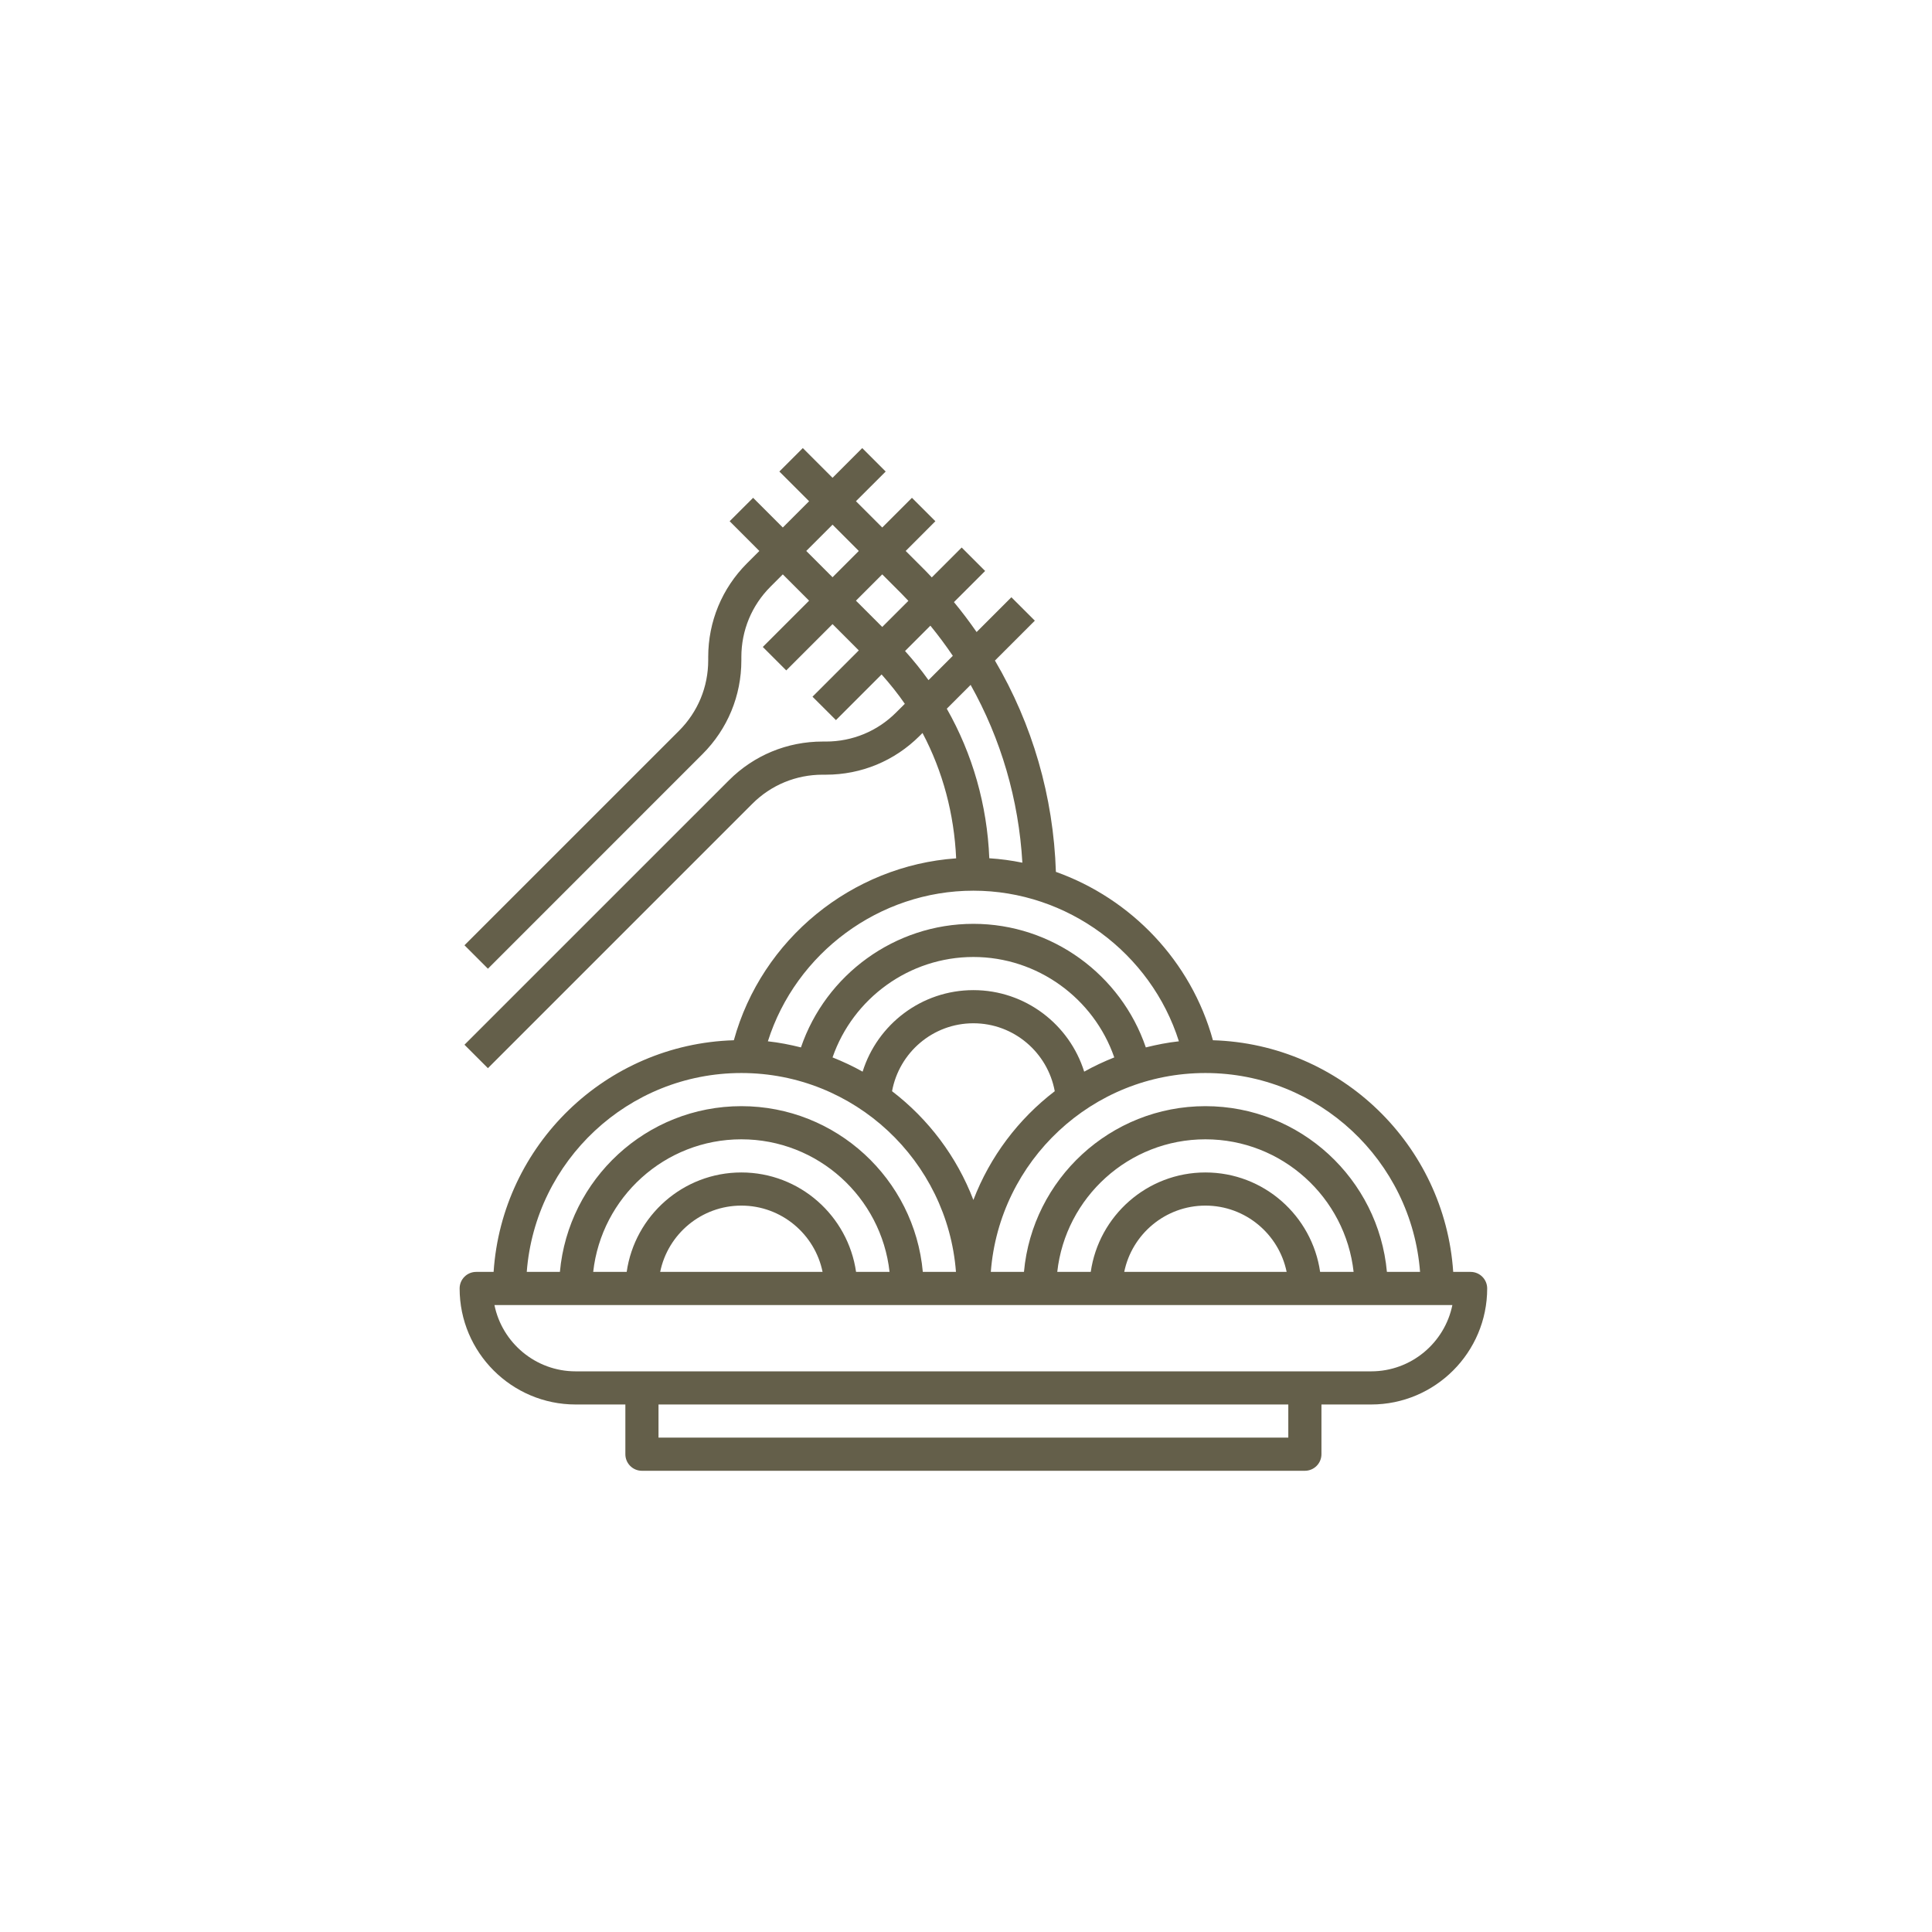 <svg width="51" height="51" viewBox="0 0 51 51" fill="none" xmlns="http://www.w3.org/2000/svg">
<path d="M38.82 33.575H38.361C38.138 30.226 35.398 27.561 32.018 27.46C31.443 25.37 29.86 23.723 27.873 23.015C27.808 21.024 27.253 19.119 26.264 17.437L27.317 16.384L26.698 15.766L25.78 16.684C25.592 16.414 25.394 16.15 25.182 15.894L26.005 15.072L25.386 14.453L24.597 15.242C24.539 15.181 24.483 15.119 24.423 15.059L23.908 14.544L24.692 13.759L24.073 13.141L23.289 13.925L22.595 13.231L23.38 12.447L22.761 11.828L21.977 12.613L21.192 11.828L20.573 12.447L21.358 13.231L20.664 13.925L19.88 13.141L19.261 13.759L20.045 14.544L19.72 14.869C19.059 15.53 18.695 16.409 18.695 17.343V17.431C18.695 18.133 18.422 18.791 17.927 19.288L12.261 24.953L12.88 25.572L18.545 19.906C19.206 19.245 19.57 18.366 19.57 17.432V17.344C19.57 16.642 19.843 15.983 20.339 15.487L20.664 15.162L21.358 15.856L20.136 17.078L20.755 17.697L21.977 16.475L22.67 17.169L21.448 18.391L22.067 19.009L23.272 17.804C23.492 18.052 23.7 18.309 23.885 18.579L23.657 18.806C23.162 19.302 22.503 19.575 21.802 19.575H21.714C20.779 19.575 19.9 19.939 19.24 20.6L12.261 27.578L12.88 28.197L19.858 21.219C20.353 20.723 21.013 20.45 21.714 20.45H21.802C22.736 20.45 23.615 20.086 24.276 19.425L24.352 19.349C24.888 20.362 25.187 21.487 25.24 22.658C22.483 22.852 20.106 24.793 19.372 27.46C15.992 27.561 13.252 30.226 13.03 33.575H12.57C12.328 33.575 12.133 33.771 12.133 34.012C12.133 35.701 13.507 37.075 15.195 37.075H16.508V38.387C16.508 38.629 16.703 38.825 16.945 38.825H34.445C34.687 38.825 34.883 38.629 34.883 38.387V37.075H36.195C37.884 37.075 39.258 35.701 39.258 34.012C39.258 33.771 39.062 33.575 38.82 33.575V33.575ZM37.486 33.575H36.611C36.389 31.126 34.326 29.2 31.82 29.2C29.314 29.2 27.252 31.126 27.03 33.575H26.155C26.38 30.643 28.832 28.325 31.82 28.325C34.808 28.325 37.261 30.643 37.486 33.575ZM34.848 33.575C34.634 32.093 33.36 30.95 31.82 30.95C30.281 30.95 29.006 32.093 28.793 33.575H27.909C28.127 31.609 29.797 30.075 31.82 30.075C33.844 30.075 35.514 31.609 35.732 33.575H34.848ZM33.964 33.575H29.677C29.88 32.578 30.764 31.825 31.82 31.825C32.877 31.825 33.76 32.578 33.964 33.575ZM28.62 28.289C28.231 27.044 27.067 26.137 25.695 26.137C24.324 26.137 23.16 27.044 22.771 28.289C22.516 28.146 22.251 28.022 21.977 27.913C22.518 26.351 24.005 25.262 25.695 25.262C27.385 25.262 28.873 26.351 29.414 27.913C29.14 28.022 28.874 28.146 28.62 28.289ZM25.695 27.012C26.766 27.012 27.656 27.787 27.843 28.805C26.884 29.539 26.134 30.53 25.695 31.676C25.256 30.53 24.507 29.539 23.548 28.805C23.735 27.787 24.624 27.012 25.695 27.012V27.012ZM21.283 14.544L21.977 13.85L22.67 14.544L21.977 15.238L21.283 14.544ZM22.595 15.856L23.289 15.162L23.804 15.678C23.864 15.738 23.92 15.8 23.979 15.861L23.289 16.55L22.595 15.856ZM23.891 17.185L24.56 16.516C24.77 16.774 24.968 17.039 25.152 17.312L24.51 17.954C24.32 17.688 24.113 17.432 23.891 17.185V17.185ZM25.622 18.079C26.423 19.509 26.892 21.105 26.988 22.773C26.702 22.714 26.411 22.675 26.115 22.656C26.058 21.251 25.674 19.906 24.993 18.708L25.622 18.079ZM25.695 23.512C28.178 23.512 30.383 25.157 31.12 27.488C30.822 27.52 30.532 27.578 30.247 27.649C29.592 25.728 27.768 24.387 25.695 24.387C23.622 24.387 21.799 25.728 21.143 27.649C20.858 27.578 20.568 27.52 20.27 27.488C21.008 25.157 23.212 23.512 25.695 23.512ZM19.57 28.325C22.558 28.325 25.011 30.643 25.235 33.575H24.36C24.139 31.126 22.076 29.2 19.57 29.2C17.064 29.2 15.002 31.126 14.78 33.575H13.905C14.13 30.643 16.582 28.325 19.57 28.325ZM22.598 33.575C22.384 32.093 21.11 30.95 19.57 30.95C18.031 30.95 16.756 32.093 16.543 33.575H15.659C15.877 31.609 17.547 30.075 19.57 30.075C21.594 30.075 23.264 31.609 23.482 33.575H22.598ZM21.714 33.575H17.427C17.63 32.578 18.514 31.825 19.57 31.825C20.627 31.825 21.51 32.578 21.714 33.575ZM34.008 37.95H17.383V37.075H34.008V37.95ZM36.195 36.2H15.195C14.139 36.2 13.255 35.447 13.052 34.45H38.339C38.136 35.447 37.252 36.2 36.195 36.2Z" fill="#645F4A"/>
</svg>
